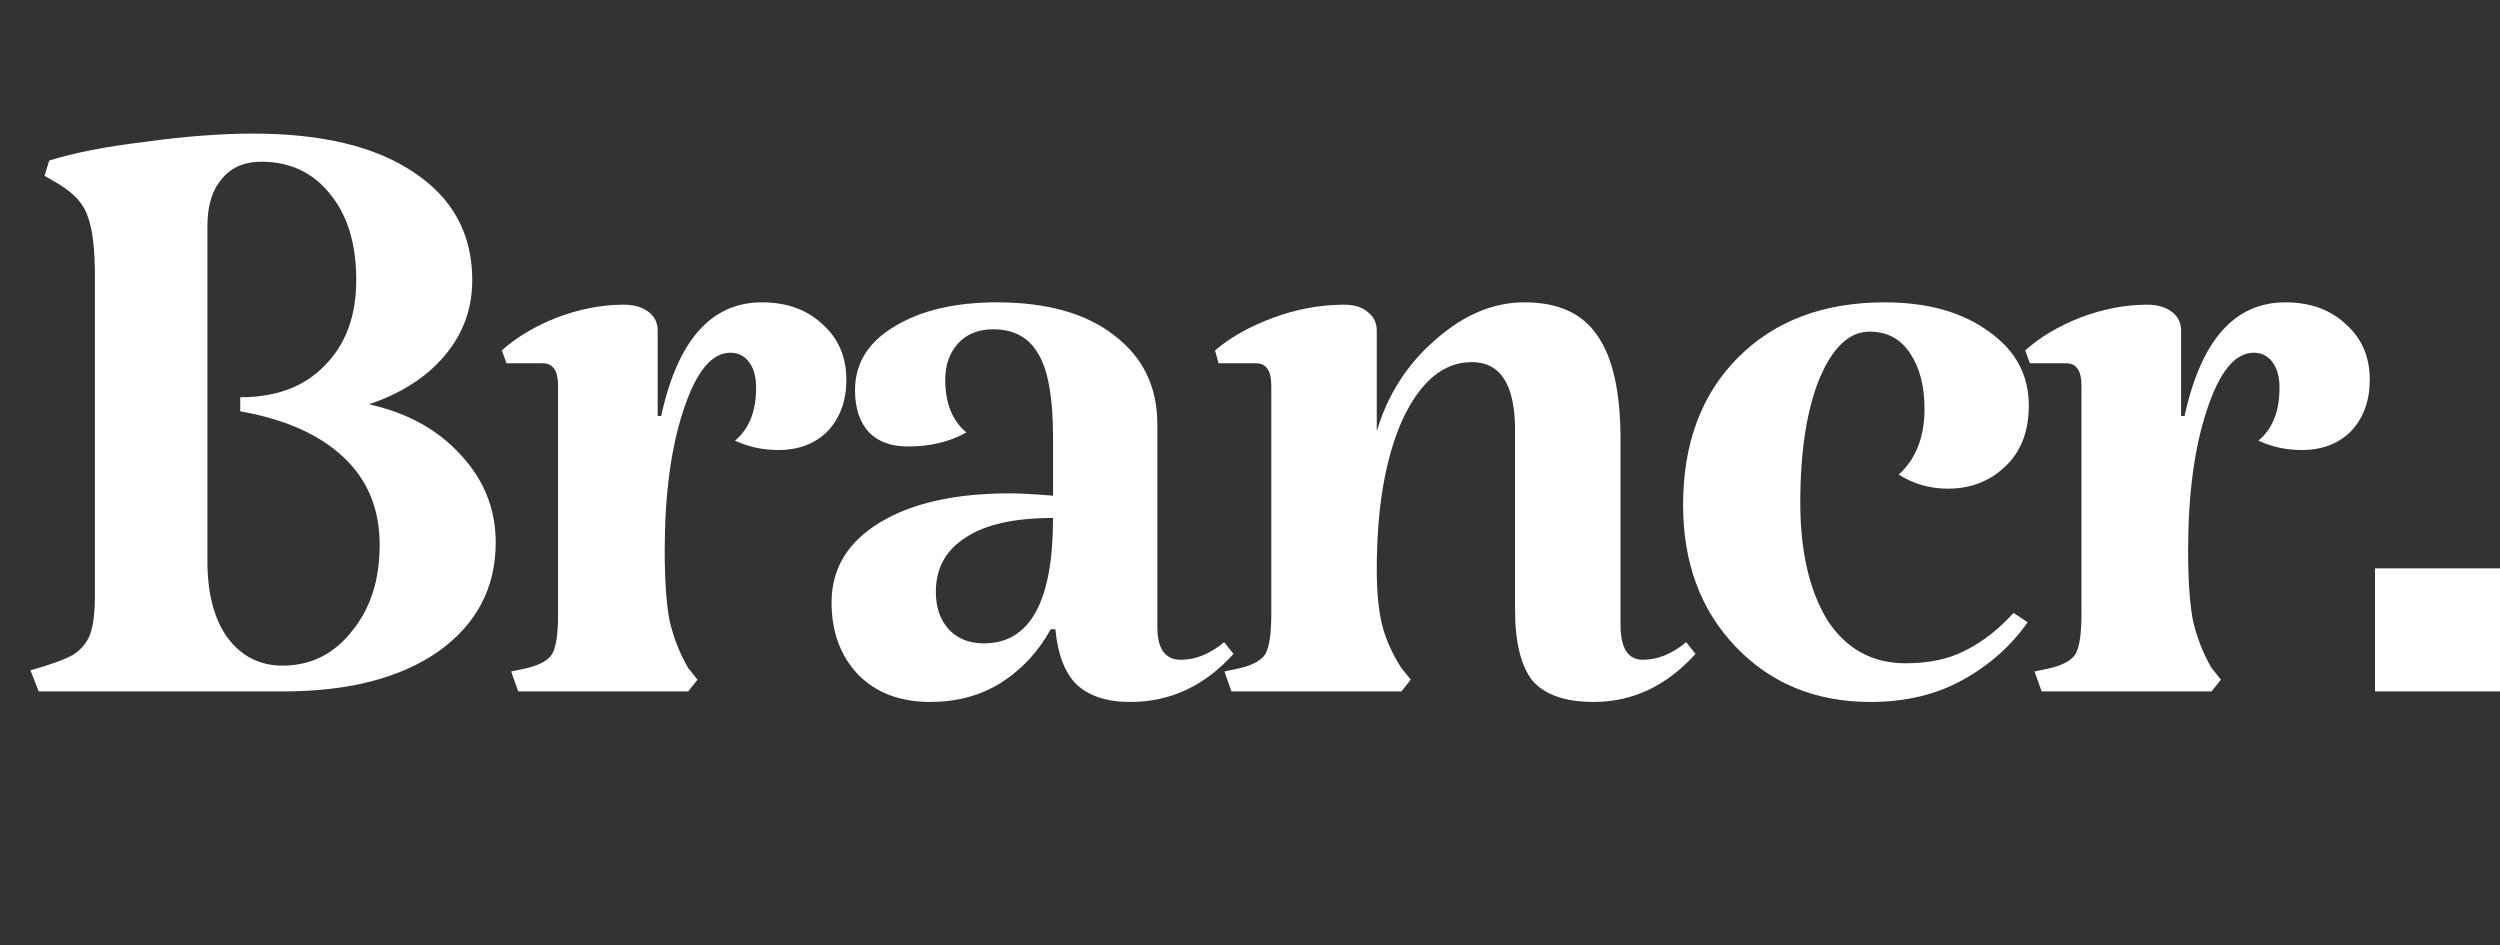 <svg width="1280" height="484" viewBox="0 0 1280 484" fill="none" xmlns="http://www.w3.org/2000/svg">
<rect x="0" y="0" width="1280" height="484" fill="#333333" stroke="none"/>
<path d="M189 207C208.6 211.4 224.2 220 235.8 232.8C247.8 245.6 253.8 260.6 253.8 277.8C253.8 301 244 319.6 224.4 333.6C204.8 347.2 178.4 354 145.2 354H19.8L15.6 343.2C25.6 340.4 32.8 337.8 37.2 335.4C41.6 332.6 44.6 329 46.2 324.6C47.8 320.2 48.6 313.4 48.6 304.2V141.6C48.6 127.6 47.4 117.4 45 111C43 104.6 38 99 30 94.2L22.8 90L25.2 82.2C38 78.2 54.4 75 74.4 72.6C94.8 69.8 113.2 68.4 129.6 68.4C164.8 68.4 192.2 75 211.8 88.2C231.8 101.4 241.8 119.8 241.8 143.4C241.8 158.2 237 171.2 227.4 182.4C218.2 193.2 205.4 201.4 189 207ZM144.6 340.8C159 340.8 170.8 335 180 323.4C189.6 311.8 194.4 297 194.4 279C194.4 260.6 188.2 245.6 175.8 234C163.4 222.4 145.8 214.6 123 210.6V203.4C141.4 203.4 155.8 198 166.2 187.2C177 176.4 182.4 161.8 182.4 143.4C182.4 125 178 110.4 169.2 99.6C160.4 88.4 148.6 82.8 133.8 82.8C125 82.8 118.2 85.8 113.4 91.8C108.6 97.4 106.2 105.4 106.2 115.8V287.4C106.2 303.8 109.6 316.8 116.4 326.4C123.6 336 133 340.8 144.6 340.8ZM390.131 154.8C402.931 154.8 413.331 158.6 421.331 166.2C429.331 173.4 433.331 182.8 433.331 194.4C433.331 205.2 430.131 214 423.731 220.8C417.331 227.2 408.931 230.4 398.531 230.4C390.531 230.4 383.131 228.8 376.331 225.6C383.531 219.6 387.131 210.6 387.131 198.6C387.131 193 385.931 188.6 383.531 185.4C381.131 182.2 377.931 180.6 373.931 180.6C364.331 180.6 356.331 190.4 349.931 210C343.531 229.2 340.331 253.2 340.331 282C340.331 296.8 341.131 308.6 342.731 317.4C344.731 326.2 347.931 334.4 352.331 342L357.131 348L352.331 354H265.331L261.731 343.8L270.131 342C276.531 340.4 280.731 338 282.731 334.8C284.731 331.2 285.731 324.4 285.731 314.4V197.4C285.731 189.8 283.131 186 277.931 186H259.331L256.931 179.4C264.531 172.6 273.931 167 285.131 162.6C296.731 158.2 308.131 156 319.331 156C324.531 156 328.731 157.2 331.931 159.6C335.131 162 336.731 165.2 336.731 169.2V213H338.531C346.931 174.2 364.131 154.8 390.131 154.8ZM494.761 221.4C486.361 226.2 476.361 228.6 464.761 228.6C456.361 228.6 449.761 226.2 444.961 221.4C440.161 216.2 437.761 209 437.761 199.8C437.761 186.2 444.361 175.4 457.561 167.4C471.161 159 488.761 154.8 510.361 154.8C535.961 154.8 555.961 160.4 570.361 171.6C585.161 182.8 592.561 198 592.561 217.2V321C592.561 332.2 596.561 337.8 604.561 337.8C612.161 337.8 619.561 334.8 626.761 328.8L631.561 334.8C616.761 351.2 599.161 359.4 578.761 359.4C566.761 359.4 557.561 356.4 551.161 350.4C545.161 344.4 541.561 335 540.361 322.2H537.961C531.561 333.8 522.961 343 512.161 349.8C501.761 356.2 489.761 359.4 476.161 359.4C460.961 359.4 448.761 354.8 439.561 345.6C430.361 336 425.761 323.6 425.761 308.4C425.761 291.2 433.961 277.6 450.361 267.6C466.761 257.6 488.961 252.6 516.961 252.6C522.161 252.6 529.561 253 539.161 253.8V223.8C539.161 204.2 536.761 190.2 531.961 181.8C527.161 173 519.361 168.6 508.561 168.6C500.961 168.6 494.961 171 490.561 175.8C486.161 180.6 483.961 186.8 483.961 194.4C483.961 206.4 487.561 215.4 494.761 221.4ZM503.761 329.4C527.361 329.4 539.161 308 539.161 265.2C519.161 265.2 504.161 268.6 494.161 275.4C484.161 281.8 479.161 291 479.161 303C479.161 311 481.361 317.4 485.761 322.2C490.161 327 496.161 329.4 503.761 329.4ZM829.702 319.8C829.702 331.8 833.502 337.8 841.102 337.8C848.702 337.8 856.102 334.8 863.302 328.8L868.102 334.8C853.302 351.2 835.902 359.4 815.902 359.4C801.502 359.4 791.102 355.8 784.702 348.6C778.702 341 775.702 328.8 775.702 312V220.2C775.702 197 768.302 185.4 753.502 185.4C739.102 185.4 727.302 195.2 718.102 214.8C709.302 234.4 704.902 260 704.902 291.6C704.902 303.6 705.902 313.4 707.902 321C709.902 328.2 713.102 335.2 717.502 342L722.302 348L717.502 354H630.502L626.902 343.8L635.302 342C641.702 340.4 645.902 338 647.902 334.8C649.902 331.2 650.902 324.4 650.902 314.4V197.4C650.902 189.8 648.302 186 643.102 186H623.902L622.102 179.4C630.102 172.6 640.102 167 652.102 162.6C664.102 158.2 676.102 156 688.102 156C693.302 156 697.302 157.2 700.102 159.6C703.302 162 704.902 165.2 704.902 169.2V220.8C710.502 202 720.502 186.4 734.902 174C749.302 161.2 764.502 154.8 780.502 154.8C797.702 154.8 810.102 160.4 817.702 171.6C825.702 182.8 829.702 200.6 829.702 225V319.8ZM1038.75 207.6C1038.75 220.8 1034.75 231.2 1026.75 238.8C1018.75 246.4 1008.95 250.2 997.345 250.2C988.145 250.2 979.745 247.8 972.145 243C980.945 235 985.345 223.8 985.345 209.4C985.345 197.8 982.945 188.4 978.145 181.2C973.345 173.6 966.345 169.8 957.145 169.8C946.745 169.8 938.145 178 931.345 194.4C924.945 210.4 921.745 231.4 921.745 257.4C921.745 282.2 926.345 302.2 935.545 317.4C945.145 332.2 958.545 339.6 975.745 339.6C987.745 339.6 997.945 337.4 1006.35 333C1015.15 328.6 1023.35 322.2 1030.95 313.8L1038.15 318.6C1029.75 330.6 1018.75 340.4 1005.15 348C991.545 355.6 975.745 359.4 957.745 359.4C929.745 359.4 906.745 350 888.745 331.2C870.745 312.4 861.745 288.2 861.745 258.6C861.745 227 871.145 201.8 889.945 183C908.745 164.2 933.745 154.8 964.945 154.8C986.945 154.8 1004.75 159.8 1018.35 169.8C1031.95 179.4 1038.75 192 1038.75 207.6ZM1170.11 154.8C1182.91 154.8 1193.31 158.6 1201.31 166.2C1209.31 173.4 1213.31 182.8 1213.31 194.4C1213.31 205.2 1210.11 214 1203.71 220.8C1197.31 227.2 1188.91 230.4 1178.51 230.4C1170.51 230.4 1163.11 228.8 1156.31 225.6C1163.51 219.6 1167.11 210.6 1167.11 198.6C1167.11 193 1165.91 188.6 1163.51 185.4C1161.11 182.2 1157.91 180.6 1153.91 180.6C1144.31 180.6 1136.31 190.4 1129.91 210C1123.51 229.2 1120.31 253.2 1120.31 282C1120.31 296.8 1121.11 308.6 1122.71 317.4C1124.71 326.2 1127.91 334.4 1132.31 342L1137.11 348L1132.31 354H1045.31L1041.71 343.8L1050.11 342C1056.51 340.4 1060.71 338 1062.71 334.8C1064.71 331.2 1065.71 324.4 1065.71 314.4V197.4C1065.71 189.8 1063.11 186 1057.91 186H1039.31L1036.91 179.4C1044.51 172.6 1053.91 167 1065.11 162.6C1076.71 158.2 1088.11 156 1099.31 156C1104.51 156 1108.71 157.2 1111.91 159.6C1115.11 162 1116.71 165.2 1116.71 169.2V213H1118.51C1126.91 174.2 1144.11 154.8 1170.11 154.8Z" fill="white"/>
<rect x="1216" y="291" width="64" height="63" fill="white"/>
</svg>

